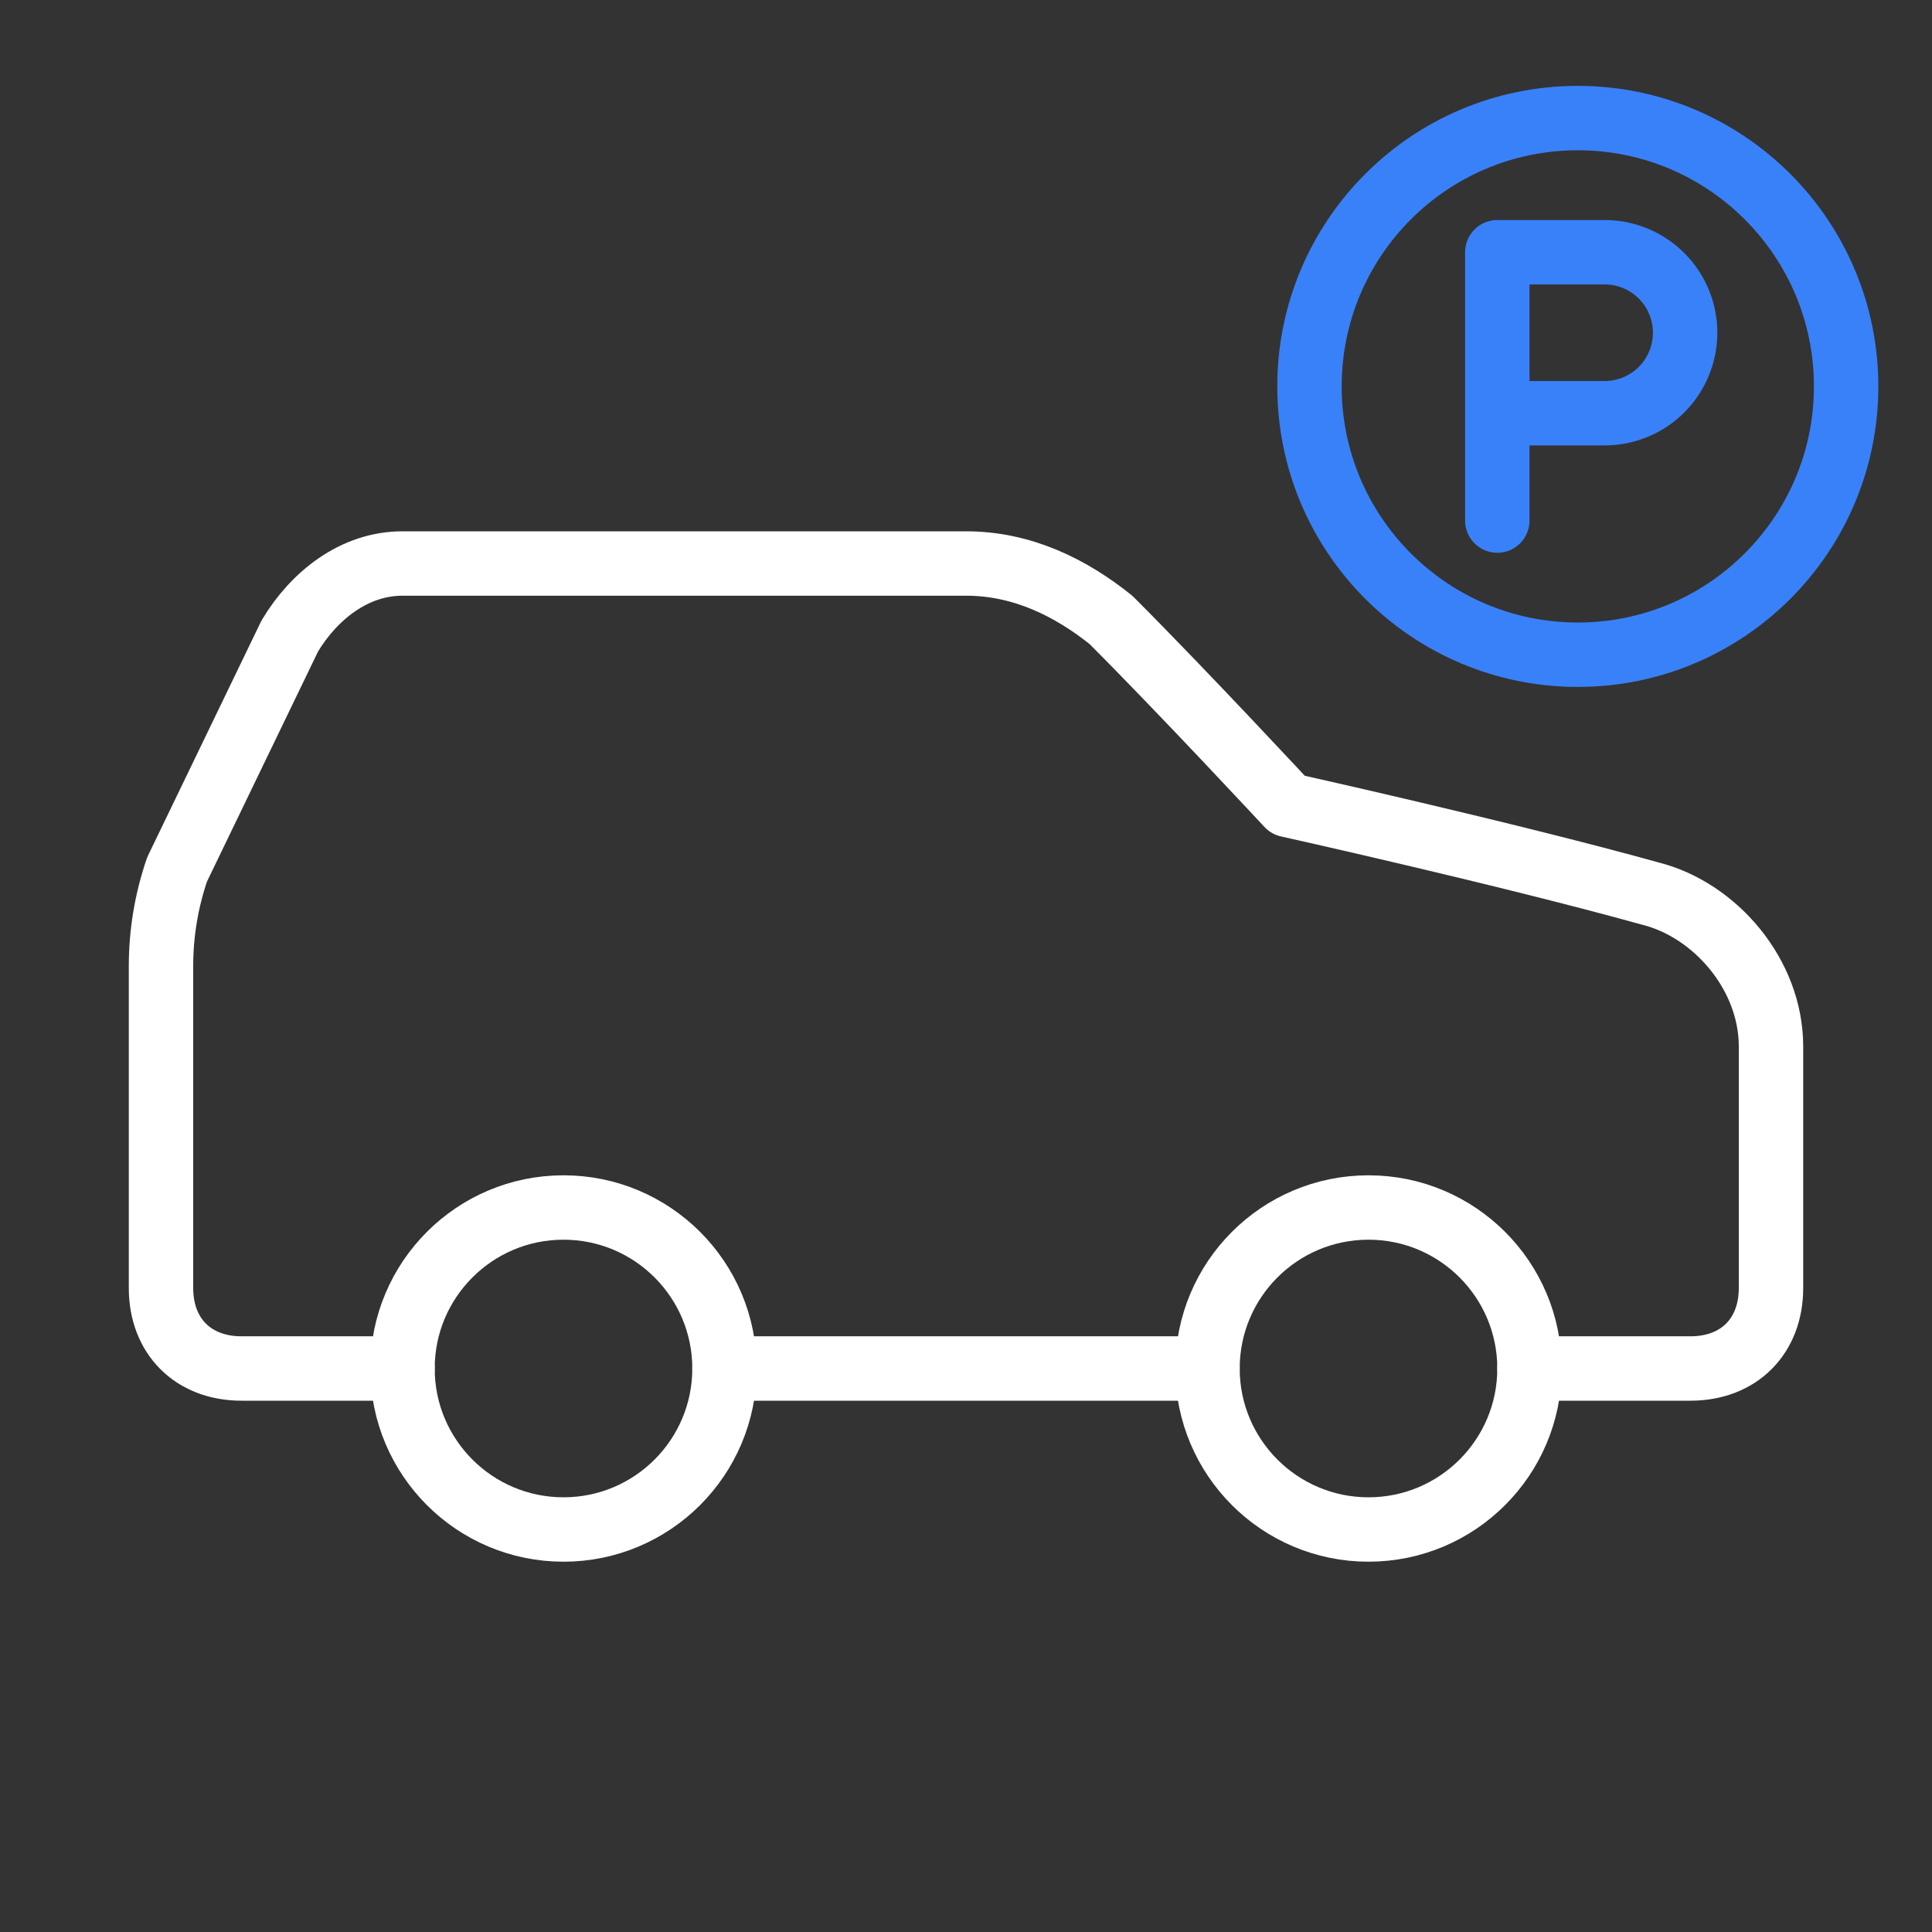 <svg width="60" height="60" viewBox="0 0 60 60" fill="none" xmlns="http://www.w3.org/2000/svg">
<rect x="0" y="0" width="60" height="60" fill="#333333" stroke="none"/>
<path d="M47.5 42.5H52.5C54 42.5 55 41.5 55 40V32.5C55 30.25 53.25 28.25 51.25 27.75C46.75 26.5 40 25 40 25C40 25 36.75 21.5 34.5 19.25C33.25 18.25 31.75 17.5 30 17.5H12.5C11 17.5 9.75 18.5 9 19.75L5.5 27C5.169 27.966 5 28.979 5 30V40C5 41.5 6 42.5 7.5 42.5H12.5" stroke="white" stroke-width="2" stroke-linecap="round" stroke-linejoin="round"/>
<path d="M17.5 47.5C20.261 47.5 22.5 45.261 22.5 42.5C22.5 39.739 20.261 37.5 17.5 37.5C14.739 37.5 12.5 39.739 12.5 42.5C12.5 45.261 14.739 47.5 17.5 47.5Z" stroke="white" stroke-width="2" stroke-linecap="round" stroke-linejoin="round"/>
<path d="M22.5 42.5H37.5" stroke="white" stroke-width="2" stroke-linecap="round" stroke-linejoin="round"/>
<path d="M42.5 47.5C45.261 47.5 47.5 45.261 47.5 42.5C47.5 39.739 45.261 37.5 42.5 37.5C39.739 37.5 37.5 39.739 37.5 42.5C37.5 45.261 39.739 47.5 42.5 47.5Z" stroke="white" stroke-width="2" stroke-linecap="round" stroke-linejoin="round"/>
<g clip-path="url(#clip0_2087_131)">
<path d="M49 20.333C53.602 20.333 57.333 16.602 57.333 12C57.333 7.398 53.602 3.667 49 3.667C44.398 3.667 40.667 7.398 40.667 12C40.667 16.602 44.398 20.333 49 20.333Z" stroke="#3981F8" stroke-width="2" stroke-linecap="round" stroke-linejoin="round"/>
<path d="M46.5 16.167V7.833H49.833C50.496 7.833 51.132 8.097 51.601 8.565C52.07 9.034 52.333 9.67 52.333 10.333C52.333 10.996 52.07 11.632 51.601 12.101C51.132 12.57 50.496 12.833 49.833 12.833H46.5" stroke="#3981F8" stroke-width="2" stroke-linecap="round" stroke-linejoin="round"/>
</g>
<defs>
<clipPath id="clip0_2087_131">
<rect width="20" height="20" fill="white" transform="translate(39 2)"/>
</clipPath>
</defs>
</svg>
